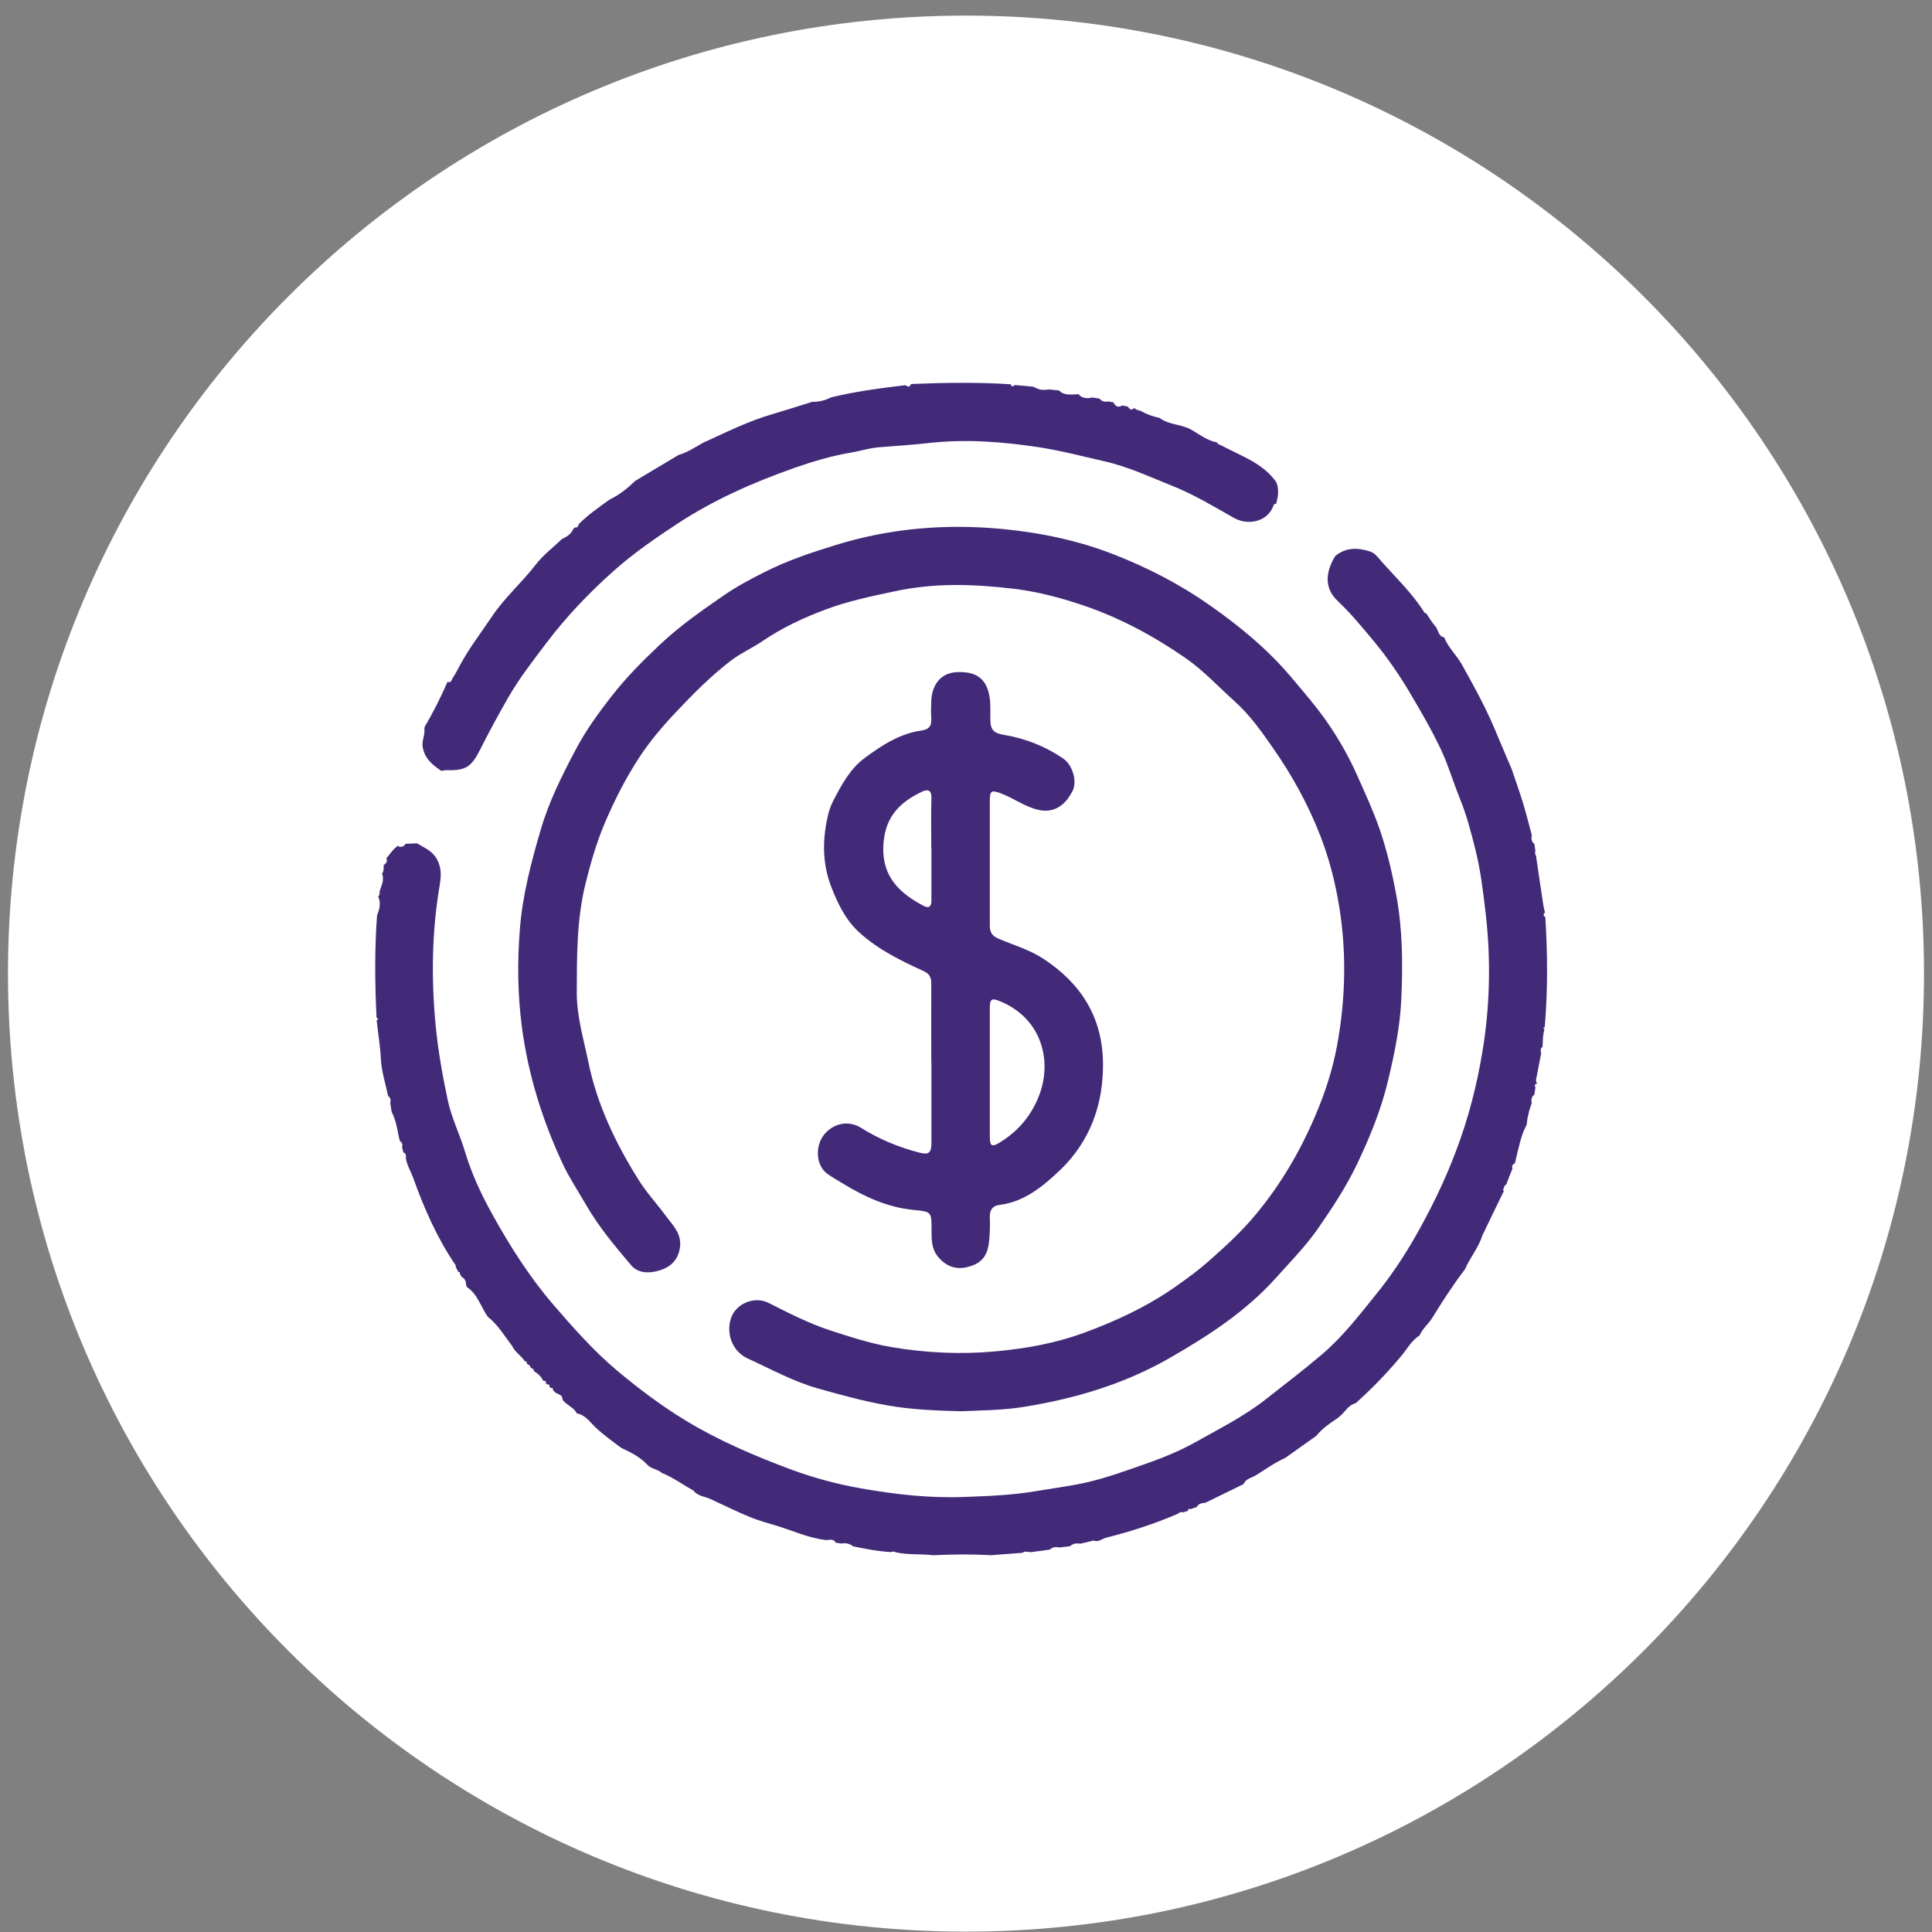 <svg width="121" height="121" viewBox="0 0 121 121" fill="none" xmlns="http://www.w3.org/2000/svg">
<rect x="0" y="0" width="121" height="121" fill="#808080" stroke="none"/>
<g id="Modo_de_aislamiento" clip-path="url(#clip0_677_6206)">
<path id="Vector" d="M60.5 120.977C93.637 120.977 120.5 94.114 120.5 60.977C120.5 27.84 93.637 0.977 60.5 0.977C27.363 0.977 0.5 27.84 0.5 60.977C0.5 94.114 27.363 120.977 60.5 120.977Z" fill="white"/>
<g id="Vector_2">
<path d="M26.127 52.823C26.573 53.101 27.066 53.268 27.368 53.817C27.662 54.365 27.63 54.866 27.543 55.407C27.042 58.342 27.002 61.292 27.288 64.25C27.439 65.825 27.718 67.375 28.044 68.91C28.282 70.023 28.807 71.065 29.133 72.163C29.555 73.57 30.183 74.89 30.891 76.155C31.972 78.095 33.165 79.972 34.628 81.681C35.885 83.137 37.157 84.584 38.62 85.817C39.988 86.962 41.419 88.043 42.954 88.974C45.038 90.238 47.264 91.184 49.547 92.035C50.986 92.568 52.457 92.958 53.944 93.22C56.076 93.594 58.239 93.841 60.417 93.753C61.897 93.697 63.376 93.642 64.847 93.395C65.889 93.22 66.946 93.085 67.972 92.862C69.34 92.552 70.668 92.059 72.004 91.59C73.006 91.232 73.984 90.819 74.907 90.302C76.402 89.459 77.936 88.695 79.304 87.614C80.465 86.699 81.65 85.801 82.779 84.838C84.06 83.749 85.085 82.429 86.135 81.125C87.066 79.98 87.893 78.755 88.624 77.475C89.61 75.749 90.477 73.976 91.185 72.099C91.956 70.071 92.489 68.004 92.839 65.888C93.316 63.033 93.38 60.147 93.054 57.268C92.895 55.908 92.736 54.524 92.402 53.204C92.131 52.123 91.853 51.041 91.424 49.992C91.018 49.005 90.724 47.964 90.27 46.994C89.682 45.745 88.99 44.552 88.282 43.359C87.598 42.206 86.843 41.117 85.992 40.099C85.284 39.248 84.577 38.389 83.765 37.626C82.994 36.894 82.954 35.932 83.622 34.827C84.306 34.254 85.094 34.294 85.849 34.556C86.135 34.652 86.358 34.986 86.581 35.232C87.495 36.25 88.489 37.204 89.221 38.381C89.237 38.405 89.292 38.397 89.324 38.413C89.515 38.691 89.682 38.986 89.905 39.24C90.096 39.455 90.064 39.852 90.445 39.916C90.708 40.568 91.233 41.037 91.575 41.65C92.394 43.121 93.197 44.584 93.817 46.151C94.103 46.819 94.382 47.479 94.668 48.147C94.899 48.831 95.145 49.514 95.36 50.206C95.575 50.906 95.749 51.614 95.94 52.322C95.877 52.536 95.932 52.719 96.099 52.862C96.123 53.014 96.147 53.165 96.163 53.308C96.076 53.459 96.235 53.578 96.219 53.729C96.362 54.707 96.505 55.693 96.656 56.672C96.68 56.831 96.72 56.99 96.76 57.149C96.648 57.252 96.64 57.347 96.783 57.435C96.927 59.741 96.942 62.039 96.744 64.338C96.632 64.369 96.648 64.425 96.728 64.481C96.616 64.838 96.632 65.204 96.608 65.57C96.441 65.674 96.497 65.825 96.521 65.968C96.425 66.453 96.338 66.93 96.243 67.415C96.211 67.574 96.155 67.725 96.274 67.868C96.107 67.892 96.099 67.98 96.163 68.107C96.139 68.258 96.115 68.401 96.099 68.552C95.909 68.695 95.885 68.878 95.932 69.093C95.885 69.244 95.829 69.395 95.781 69.538C95.742 69.713 95.702 69.88 95.662 70.055C95.646 70.183 95.63 70.318 95.614 70.445C95.257 71.089 95.137 71.813 94.954 72.52C94.93 72.632 94.907 72.743 94.875 72.854C94.732 72.926 94.668 73.029 94.724 73.188C94.588 73.522 94.461 73.856 94.334 74.19C94.175 74.23 94.239 74.421 94.127 74.493C94.191 74.564 94.191 74.644 94.127 74.715C93.698 75.598 93.268 76.481 92.847 77.363C92.6 78.135 92.068 78.763 91.749 79.495C91.01 80.465 90.342 81.491 89.706 82.532C89.467 82.922 89.085 83.208 88.903 83.646C88.378 83.964 88.115 84.52 87.726 84.966C86.859 86.007 85.913 86.978 84.903 87.884C84.465 87.988 84.266 88.385 83.964 88.656C83.893 88.711 83.829 88.767 83.765 88.823C83.28 89.141 82.811 89.467 82.437 89.928C81.785 90.389 81.141 90.85 80.489 91.312C79.845 91.598 79.272 92.011 78.676 92.385C78.398 92.56 78.024 92.6 77.881 92.95C77.085 93.34 76.282 93.729 75.487 94.119C75.272 94.135 75.066 94.166 74.954 94.381C74.827 94.429 74.7 94.469 74.573 94.516C74.469 94.477 74.406 94.501 74.406 94.62C74.302 94.652 74.191 94.691 74.088 94.723C73.944 94.652 73.849 94.755 73.738 94.819C72.29 95.439 70.803 95.924 69.276 96.306C69.022 96.369 68.807 96.6 68.505 96.489L68.473 96.473L68.449 96.497C68.187 96.56 67.924 96.616 67.662 96.68C67.424 96.64 67.201 96.664 67.018 96.838C66.795 96.862 66.573 96.894 66.35 96.918C66.127 96.87 65.921 96.886 65.746 97.053C65.348 97.109 64.958 97.157 64.561 97.212C64.386 97.212 64.203 97.117 64.036 97.252C63.376 97.3 62.716 97.355 62.056 97.403C60.847 97.332 59.638 97.347 58.429 97.403C57.658 97.308 56.863 97.395 56.099 97.22C56.004 97.141 55.893 97.188 55.789 97.204C54.994 97.165 54.215 97.005 53.435 96.847C53.213 96.671 52.958 96.624 52.688 96.671C52.569 96.656 52.449 96.632 52.338 96.616C52.187 96.322 51.925 96.473 51.702 96.449C50.636 96.322 49.658 95.868 48.64 95.558C48.076 95.391 47.503 95.232 46.962 95.01C46.127 94.668 45.324 94.262 44.505 93.888C44.139 93.721 43.694 93.705 43.423 93.347C42.763 92.99 42.159 92.528 41.451 92.25C41.181 92.004 40.767 92.004 40.521 91.717C40.068 91.232 39.487 90.954 38.899 90.675C38.342 90.254 37.769 89.849 37.261 89.363C36.919 89.029 36.648 88.608 36.123 88.52C35.932 88.115 35.455 88.004 35.225 87.646C35.241 87.296 34.867 87.344 34.724 87.153C34.692 87.121 34.66 87.089 34.628 87.065C34.652 86.954 34.612 86.914 34.501 86.93C34.469 86.898 34.437 86.874 34.406 86.843C34.429 86.731 34.39 86.683 34.27 86.715C34.239 86.683 34.215 86.652 34.183 86.62C34.207 86.508 34.167 86.461 34.048 86.493C34.024 86.461 33.992 86.429 33.968 86.389C33.865 86.182 33.706 86.047 33.515 85.928C33.483 85.896 33.451 85.864 33.419 85.841C33.428 85.753 33.388 85.705 33.3 85.705C33.268 85.674 33.237 85.642 33.205 85.61C33.205 85.522 33.173 85.475 33.078 85.483C33.046 85.451 33.022 85.411 32.99 85.379C32.998 85.292 32.966 85.244 32.871 85.26C32.656 84.902 32.251 84.695 32.076 84.298C31.646 83.741 31.28 83.121 30.747 82.636C30.509 82.477 30.398 82.238 30.27 82C29.984 81.499 29.769 80.942 29.245 80.616C29.229 80.56 29.205 80.504 29.189 80.449C29.189 80.234 29.101 80.067 28.903 79.964C28.863 79.892 28.831 79.829 28.791 79.757C28.815 79.677 28.791 79.638 28.704 79.662C28.648 79.55 28.593 79.439 28.537 79.335C28.537 79.328 28.561 79.312 28.561 79.304C28.561 79.28 28.537 79.256 28.529 79.232C27.376 77.538 26.557 75.677 25.873 73.753C25.722 73.34 25.475 72.958 25.412 72.504C25.451 72.353 25.412 72.234 25.261 72.171C25.237 72.059 25.205 71.948 25.181 71.844C25.229 71.677 25.189 71.55 25.038 71.455C25.006 71.328 24.982 71.192 24.95 71.065C24.863 70.572 24.759 70.087 24.529 69.634C24.497 69.451 24.465 69.26 24.441 69.077C24.489 68.902 24.465 68.751 24.306 68.64C24.147 67.868 23.893 67.105 23.853 66.326C23.813 65.507 23.678 64.711 23.59 63.9C23.726 63.837 23.686 63.789 23.582 63.741C23.479 61.602 23.455 59.463 23.614 57.324C23.773 56.942 23.869 56.552 23.686 56.147C23.789 56.059 23.773 55.948 23.773 55.829C23.885 55.463 24.091 55.113 23.924 54.707C24.06 54.548 24.02 54.357 24.036 54.175C24.179 54.071 24.298 53.952 24.195 53.753C24.457 53.475 24.632 53.117 24.998 52.934C24.982 52.95 24.966 52.958 24.958 52.974C24.958 52.982 24.958 53.005 24.958 53.014C25.149 53.077 25.3 53.014 25.404 52.846L26.159 52.815L26.127 52.823Z" fill="#422A78"/>
<path d="M79.94 31.566C79.821 31.518 79.789 31.59 79.749 31.685C79.384 32.679 78.167 32.934 77.292 32.441C76.02 31.725 74.779 30.97 73.419 30.429C72.02 29.872 70.652 29.228 69.181 28.894C67.829 28.584 66.485 28.234 65.125 28.019C62.835 27.669 60.529 27.487 58.215 27.741C57.165 27.86 56.099 27.932 55.042 28.012C54.445 28.059 53.881 28.25 53.292 28.346C52.068 28.552 50.875 28.91 49.698 29.324C47.153 30.222 44.696 31.312 42.437 32.791C41.062 33.697 39.694 34.636 38.469 35.725C36.911 37.109 35.463 38.62 34.199 40.298C33.364 41.403 32.513 42.493 31.821 43.701C31.217 44.759 30.628 45.833 30.079 46.93C29.531 48.027 29.173 48.274 27.964 48.234C27.861 48.234 27.75 48.266 27.638 48.282C27.097 47.908 26.612 47.534 26.477 46.811C26.39 46.373 26.66 45.999 26.565 45.586C26.588 45.634 26.604 45.634 26.612 45.578C26.612 45.578 26.581 45.578 26.565 45.578C27.113 44.648 27.598 43.693 28.028 42.699C28.266 42.803 28.282 42.572 28.354 42.461C28.529 42.198 28.672 41.912 28.823 41.634C29.404 40.56 30.151 39.598 30.827 38.588C31.622 37.403 32.696 36.481 33.555 35.359C34.016 34.763 34.644 34.286 35.193 33.761C35.479 33.618 35.765 33.467 35.893 33.141C35.925 33.109 35.964 33.077 35.996 33.037C36.155 33.061 36.219 32.966 36.243 32.831C36.831 32.234 37.515 31.765 38.191 31.28C38.795 30.994 39.304 30.58 39.781 30.119C40.688 29.578 41.594 29.037 42.493 28.497C43.05 28.337 43.535 28.012 44.028 27.733C45.451 27.089 46.843 26.381 48.354 25.944C49.197 25.697 50.032 25.427 50.875 25.165C51.304 25.18 51.702 25.061 52.084 24.878C53.61 24.512 55.161 24.306 56.712 24.123C56.847 24.234 56.974 24.266 57.054 24.051C59.137 23.964 61.221 23.932 63.304 24.067C63.352 24.266 63.455 24.194 63.559 24.115C63.94 24.147 64.322 24.186 64.704 24.218C65.149 24.433 65.221 24.441 65.746 24.393C65.944 24.417 66.135 24.433 66.334 24.457C66.469 24.624 66.692 24.703 67.074 24.711C67.233 24.703 67.384 24.695 67.543 24.687C67.781 24.966 68.091 24.966 68.418 24.894C68.569 24.918 68.72 24.942 68.863 24.966C69.006 25.133 69.181 25.196 69.396 25.141C69.507 25.157 69.618 25.18 69.73 25.196C69.849 25.443 70.016 25.554 70.286 25.395C70.398 25.419 70.517 25.435 70.628 25.459C70.74 25.61 70.851 25.753 71.042 25.546C71.153 25.705 71.352 25.674 71.487 25.761C71.845 25.96 72.227 26.087 72.624 26.174C73.213 26.628 74.008 26.556 74.628 26.922C75.137 27.224 75.614 27.59 76.219 27.709C76.274 27.845 76.402 27.845 76.513 27.908C77.73 28.56 79.097 28.998 79.94 30.206C80.115 30.652 80.052 31.097 79.924 31.542L79.94 31.566Z" fill="#422A78"/>
<path d="M60.219 88.385C58.565 88.346 57.062 88.282 55.575 88.019C54.087 87.757 52.64 87.359 51.185 86.946C49.65 86.508 48.266 85.737 46.835 85.085C45.889 84.656 45.459 83.558 45.777 82.572C46.064 81.658 47.241 81.149 48.123 81.594C49.388 82.23 50.644 82.882 51.988 83.32C53.237 83.725 54.501 84.139 55.797 84.361C57.984 84.735 60.187 84.838 62.39 84.632C64.243 84.457 66.056 84.139 67.829 83.495C69.921 82.731 71.909 81.801 73.722 80.513C74.382 80.043 75.05 79.558 75.654 79.025C76.696 78.111 77.714 77.18 78.604 76.115C80.187 74.222 81.412 72.139 82.374 69.88C82.978 68.473 83.455 67.01 83.734 65.514C84.306 62.421 84.354 59.304 83.773 56.202C83.527 54.874 83.169 53.57 82.676 52.306C81.921 50.373 80.927 48.568 79.734 46.858C79.002 45.801 78.263 44.759 77.3 43.9C76.298 43.002 75.368 41.992 74.27 41.228C72.251 39.829 70.096 38.667 67.742 37.88C66.334 37.411 64.895 37.037 63.447 36.87C60.99 36.576 58.509 36.497 56.052 37.029C54.589 37.34 53.125 37.642 51.726 38.166C50.334 38.683 48.99 39.312 47.749 40.155C47.129 40.576 46.429 40.886 45.825 41.34C44.553 42.302 43.439 43.431 42.342 44.592C41.499 45.483 40.704 46.421 40.036 47.439C39.193 48.719 38.501 50.095 37.897 51.502C37.364 52.751 36.99 54.047 36.664 55.367C36.115 57.61 36.131 59.884 36.123 62.175C36.123 63.662 36.545 65.045 36.839 66.469C37.388 69.18 38.565 71.622 40.02 73.936C40.513 74.715 41.149 75.399 41.698 76.147C42.135 76.743 42.716 77.26 42.581 78.159C42.461 78.954 41.952 79.367 41.308 79.566C40.712 79.749 39.988 79.781 39.527 79.24C38.485 78.016 37.459 76.783 36.648 75.367C36.179 74.548 35.654 73.769 35.248 72.902C33.976 70.174 33.086 67.335 32.688 64.338C32.417 62.278 32.394 60.226 32.561 58.175C32.728 56.051 33.268 53.992 33.873 51.94C34.39 50.175 35.201 48.568 36.044 46.97C36.688 45.745 37.507 44.616 38.358 43.534C39.233 42.413 40.243 41.403 41.284 40.417C42.541 39.224 43.94 38.246 45.348 37.276C46.159 36.719 47.026 36.258 47.901 35.821C49.3 35.113 50.787 34.612 52.29 34.151C55.726 33.077 59.248 32.791 62.803 33.133C65.181 33.363 67.527 33.849 69.777 34.731C71.885 35.558 73.881 36.584 75.742 37.888C77.634 39.216 79.4 40.664 80.903 42.453C81.642 43.336 82.406 44.21 83.058 45.141C83.821 46.23 84.489 47.399 85.03 48.632C85.507 49.705 86 50.771 86.39 51.884C86.867 53.26 87.193 54.667 87.455 56.099C87.845 58.23 87.861 60.377 87.765 62.524C87.694 64.242 87.352 65.912 86.954 67.59C86.517 69.459 85.801 71.208 84.982 72.926C84.29 74.365 83.415 75.693 82.501 77.005C81.73 78.095 80.807 79.033 79.924 80.019C78.024 82.143 75.686 83.654 73.252 85.053C70.413 86.683 67.328 87.598 64.107 88.115C62.755 88.33 61.396 88.33 60.195 88.385H60.219Z" fill="#422A78"/>
<path d="M58.326 66.564C58.326 64.91 58.318 63.256 58.326 61.602C58.326 61.204 58.207 60.982 57.825 60.807C56.41 60.163 55.01 59.479 53.833 58.413C52.982 57.642 52.497 56.656 52.092 55.622C51.479 54.095 51.495 52.52 51.885 50.946C51.956 50.667 52.06 50.389 52.195 50.135C52.712 49.141 53.245 48.139 54.167 47.463C55.233 46.675 56.354 45.944 57.706 45.753C58.159 45.689 58.35 45.491 58.326 45.029C58.302 44.648 58.31 44.258 58.326 43.868C58.39 42.795 58.978 42.143 59.925 42.095C61.173 42.039 61.809 42.524 61.984 43.701C62.048 44.131 62.016 44.584 62.024 45.021C62.024 45.729 62.231 45.92 62.914 46.031C64.235 46.254 65.467 46.747 66.573 47.495C67.193 47.916 67.463 48.95 67.185 49.514C66.684 50.524 65.928 50.938 65.006 50.715C64.163 50.516 63.471 49.976 62.668 49.681C62.103 49.475 61.992 49.514 61.992 50.119C61.992 52.727 61.992 55.343 61.992 57.952C61.992 58.365 62.111 58.604 62.517 58.779C63.463 59.192 64.457 59.463 65.34 60.043C67.678 61.57 69.014 63.662 69.078 66.469C69.133 69.109 68.29 71.479 66.366 73.308C65.324 74.294 64.155 75.272 62.596 75.463C62.199 75.51 61.976 75.749 61.992 76.218C62.008 76.815 62.008 77.411 61.905 78.023C61.761 78.85 61.252 79.208 60.537 79.367C59.805 79.534 59.193 79.264 58.732 78.691C58.334 78.198 58.342 77.602 58.342 77.013C58.342 75.908 58.342 75.884 57.245 75.781C55.583 75.622 54.119 74.946 52.728 74.087C52.425 73.896 52.107 73.729 51.813 73.514C51.105 73.005 51.034 71.797 51.598 71.081C52.187 70.341 53.141 70.143 53.928 70.636C55.058 71.344 56.274 71.852 57.571 72.186C58.167 72.346 58.334 72.202 58.334 71.574C58.334 69.904 58.334 68.226 58.334 66.556L58.326 66.564ZM65.038 68.711C65.944 66.508 65.276 63.765 62.589 62.691C62.096 62.493 61.992 62.58 61.992 63.137C61.992 64.481 61.992 65.817 61.992 67.161C61.992 68.504 61.992 69.841 61.992 71.184C61.992 71.781 62.119 71.86 62.612 71.558C63.718 70.874 64.521 69.968 65.038 68.719M58.326 53.157C58.326 52.091 58.302 51.025 58.334 49.96C58.35 49.451 58.072 49.427 57.754 49.578C56.155 50.334 55.376 51.343 55.32 53.053C55.257 54.954 56.41 55.988 57.865 56.743C58.191 56.91 58.334 56.759 58.334 56.409C58.334 55.328 58.334 54.238 58.334 53.157H58.326Z" fill="#422A78"/>
</g>
</g>
<defs>
<clipPath id="clip0_677_6206">
<rect width="120" height="120" fill="white" transform="translate(0.5 0.977)"/>
</clipPath>
</defs>
</svg>

